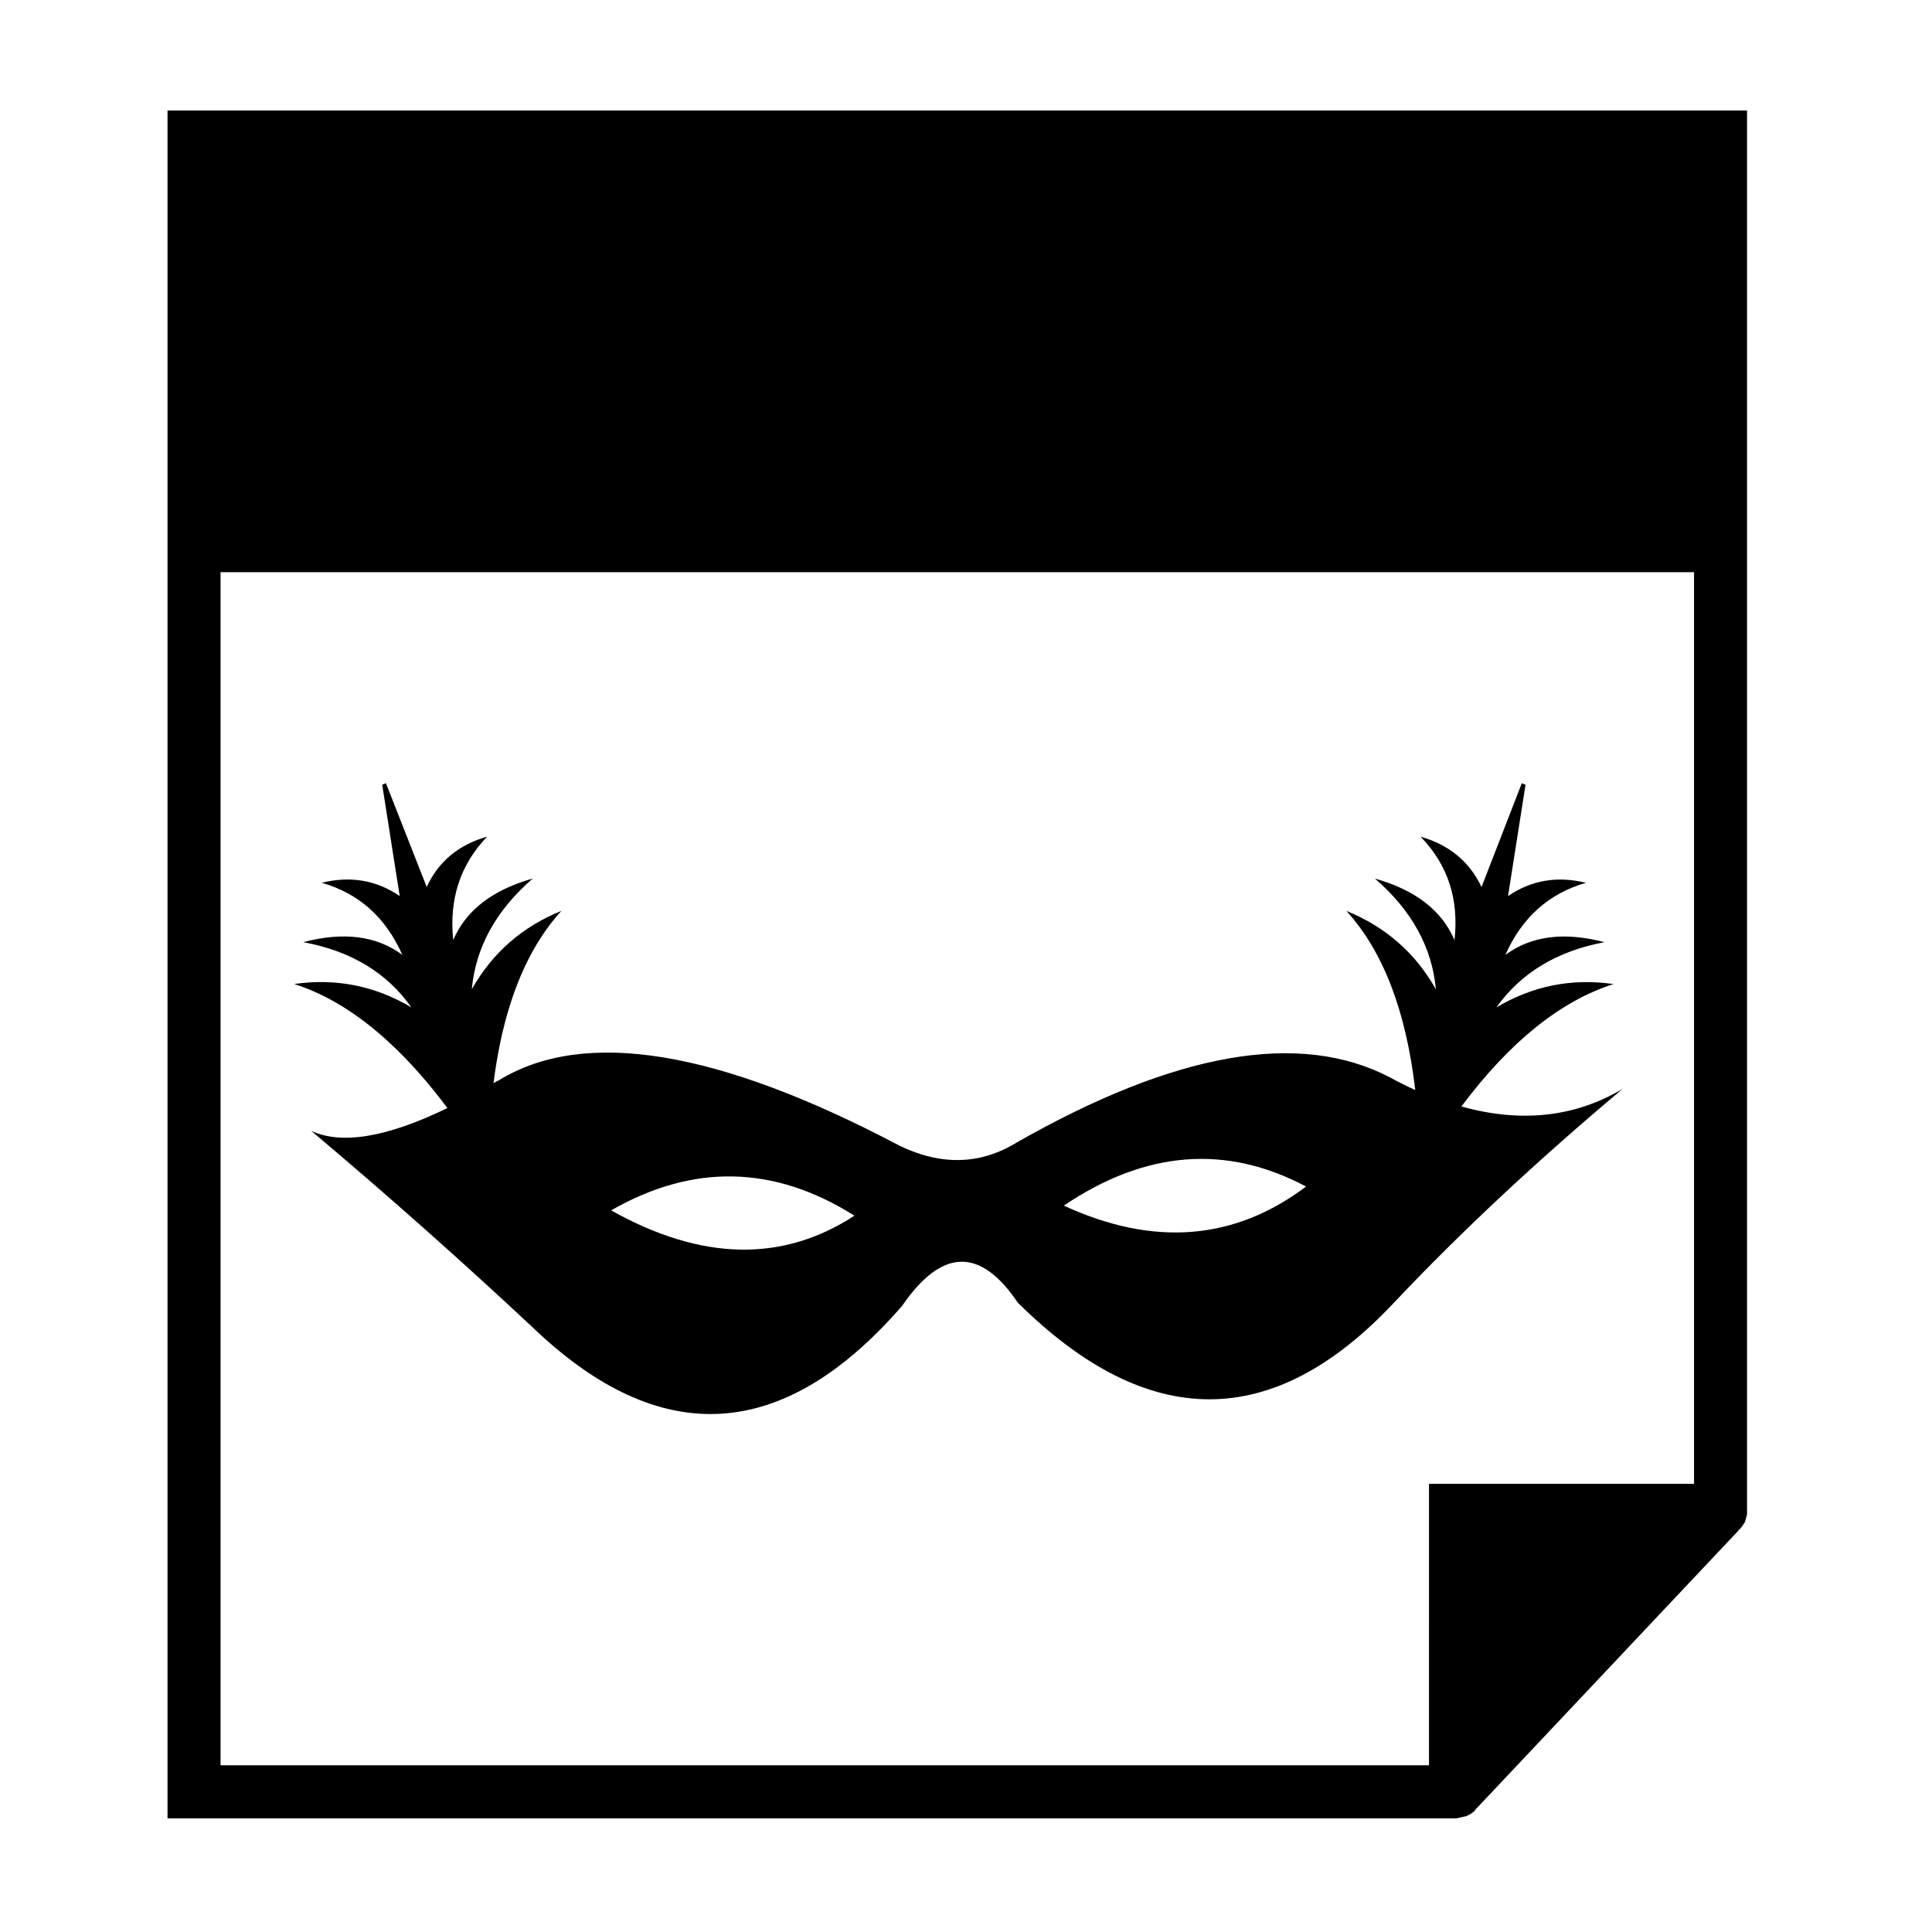 <?xml version="1.0" encoding="UTF-8"?>
<!-- Uploaded to: ICON Repo, www.svgrepo.com, Generator: ICON Repo Mixer Tools -->
<svg fill="#000000" width="800px" height="800px" version="1.1" viewBox="144 144 512 512" xmlns="http://www.w3.org/2000/svg">
 <g fill-rule="evenodd">
  <path d="m530.01 625.87 2.527-0.562c0.746-0.281 1.508-0.746 2.246-1.402l0.281-0.43c0.098-0.188 0.238-0.324 0.414-0.418l69.117-73.324c0.098-0.188 0.188-0.328 0.289-0.422h0.137c0.559-0.648 1.027-1.309 1.406-1.965l0.559-1.965v-1.125-370.97h-418.59v452.59h341.32 0.289zm-7.312-14.051h-320.25v-316.19h390.49v241.6h-70.238z"/>
  <path d="m531.28 437.23c12.828-17.133 26.262-27.953 40.316-32.445-11.055-1.594-21.402 0.469-31.043 6.188 6.551-9.184 16.102-14.938 28.656-17.285-10.676-2.805-19.434-1.684-26.262 3.367 4.394-9.926 11.512-16.281 21.348-19.098-7.582-1.879-14.469-0.707-20.652 3.508l4.637-29.492-0.984-0.418-10.676 27.523c-3.184-6.742-8.57-11.191-16.152-13.348 7.211 7.406 10.207 16.535 8.988 27.398-3.375-7.871-10.395-13.297-21.07-16.293 9.742 8.43 15.125 18.211 16.148 29.355-5.43-9.652-13.34-16.574-23.734-20.793 9.742 10.676 15.824 26.504 18.258 47.473-2.246-1.02-4.492-2.152-6.746-3.371-23.871-12.449-56.836-6.688-98.883 17.285-9.645 5.891-19.996 6.172-31.043 0.836-48.039-25.375-83.387-31.18-106.05-17.418-0.562 0.281-1.078 0.562-1.543 0.84 0.465-3.719 1.047-7.281 1.758-10.676 3.113-14.855 8.516-26.516 16.223-34.98-10.398 4.219-18.309 11.141-23.746 20.793 1.031-11.145 6.414-20.93 16.156-29.355-10.676 2.996-17.703 8.43-21.078 16.293-1.125-10.863 1.879-19.992 8.992-27.398-7.586 2.156-12.918 6.606-16.012 13.348l-10.812-27.523-0.984 0.418 4.637 29.492c-6.188-4.211-13.062-5.387-20.656-3.508 9.84 2.812 16.953 9.168 21.352 19.098-6.832-5.055-15.586-6.172-26.262-3.367 12.645 2.344 22.188 8.098 28.656 17.285-9.648-5.719-19.996-7.777-31.039-6.188 8.625 2.754 17.051 7.961 25.281 15.594 5.188 4.801 10.289 10.559 15.312 17.277-16.016 7.773-28.043 9.785-36.098 6.039 20.227 17.043 39.801 34.406 58.715 52.109 33.812 32.398 66.441 30.484 97.91-5.758 10.484-15.262 20.691-15.543 30.613-0.84 34.461 34.18 67.707 34.18 99.738 0 17.602-18.637 37.781-37.5 60.539-56.609-12.652 7.496-26.895 9.047-42.707 4.644zm-225.32 27.531c21.73-12.453 43.223-11.984 64.477 1.406-19.098 12.449-40.59 11.984-64.477-1.406zm119.96-1.258c21.637-14.605 43.035-16.297 64.195-5.059-19.008 14.324-40.41 16-64.195 5.059z"/>
 </g>
</svg>